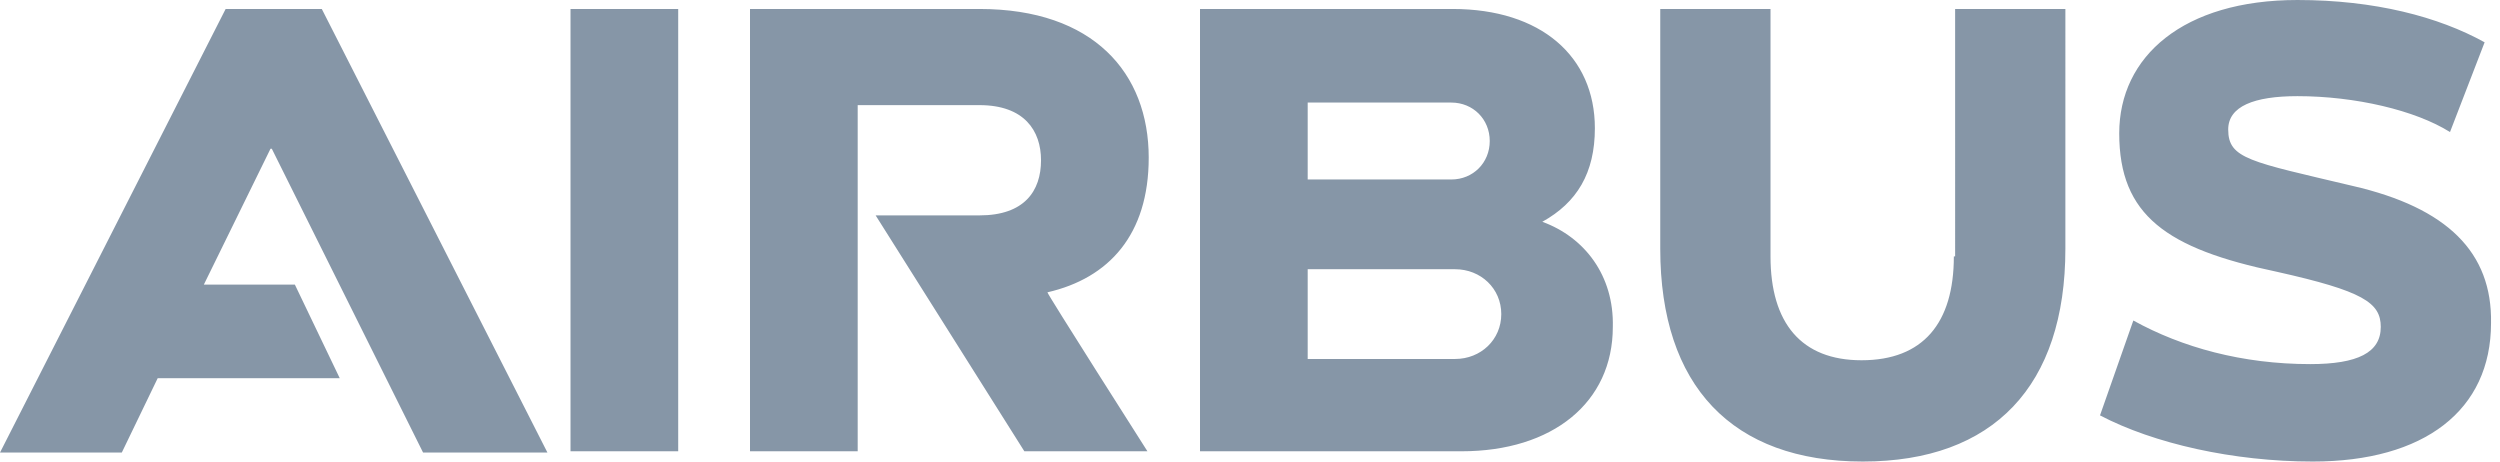 <?xml version="1.0" encoding="UTF-8"?>
<svg width="195" height="36" viewBox="0 0 195 36" xmlns="http://www.w3.org/2000/svg" focusable="false" role="presentation">
    <path fill="#8696A7" d="M89.6 12.3C89.6 5.7 85.3.7 76.4.7H58.5v34.5h8.4v-27h9.5c3.5 0 4.8 2 4.8 4.3 0 2.4-1.3 4.3-4.8 4.3h-8.1l11.6 18.4h9.6s-7.9-12.4-7.8-12.4c4.8-1.1 7.9-4.5 7.9-10.5M44.5.7h8.4v34.5h-8.4V.7ZM17.6.7 0 35.3h9.5l2.8-5.8h14.2L23 22.2h-7.1l5.2-10.6h.1L33 35.3h9.7L25.1.7h-7.5Zm102.7 16.6c2.7-1.5 4.1-3.8 4.1-7.3 0-5.6-4.2-9.3-11.1-9.3H93.6v34.5H114c7.1 0 11.8-3.8 11.8-9.7.1-4-2.2-7-5.5-8.2M102 8h11.2c1.7 0 3 1.3 3 3s-1.3 3-3 3H102V8Zm11.5 20H102v-7h11.5c2 0 3.6 1.5 3.6 3.5s-1.6 3.5-3.6 3.5m38.9-8c0 5.2-2.4 8.1-7.2 8.1-4.7 0-7.1-2.9-7.1-8.1V.7h-8.6v18.7c0 10.7 5.6 16.6 15.8 16.6 10.2 0 15.8-5.9 15.8-16.6V.7h-8.6V20h-.1Zm31.1-5.5c-8-1.9-9.7-2.1-9.7-4.4 0-1.8 2-2.6 5.4-2.6 4.5 0 9.2 1.1 11.9 2.8l2.7-7c-3.6-2-8.6-3.3-14.6-3.3-8.9 0-13.9 4.4-13.9 10.4 0 6.4 3.7 9 12.3 10.8 6.7 1.5 8.1 2.4 8.1 4.3 0 2-1.8 2.9-5.5 2.9-5.3 0-10-1.3-13.8-3.4l-2.6 7.4c4.2 2.2 10.4 3.6 16.6 3.6 8.7 0 13.9-4 13.9-10.8.1-5.5-3.4-9-10.8-10.7"/>
</svg>
